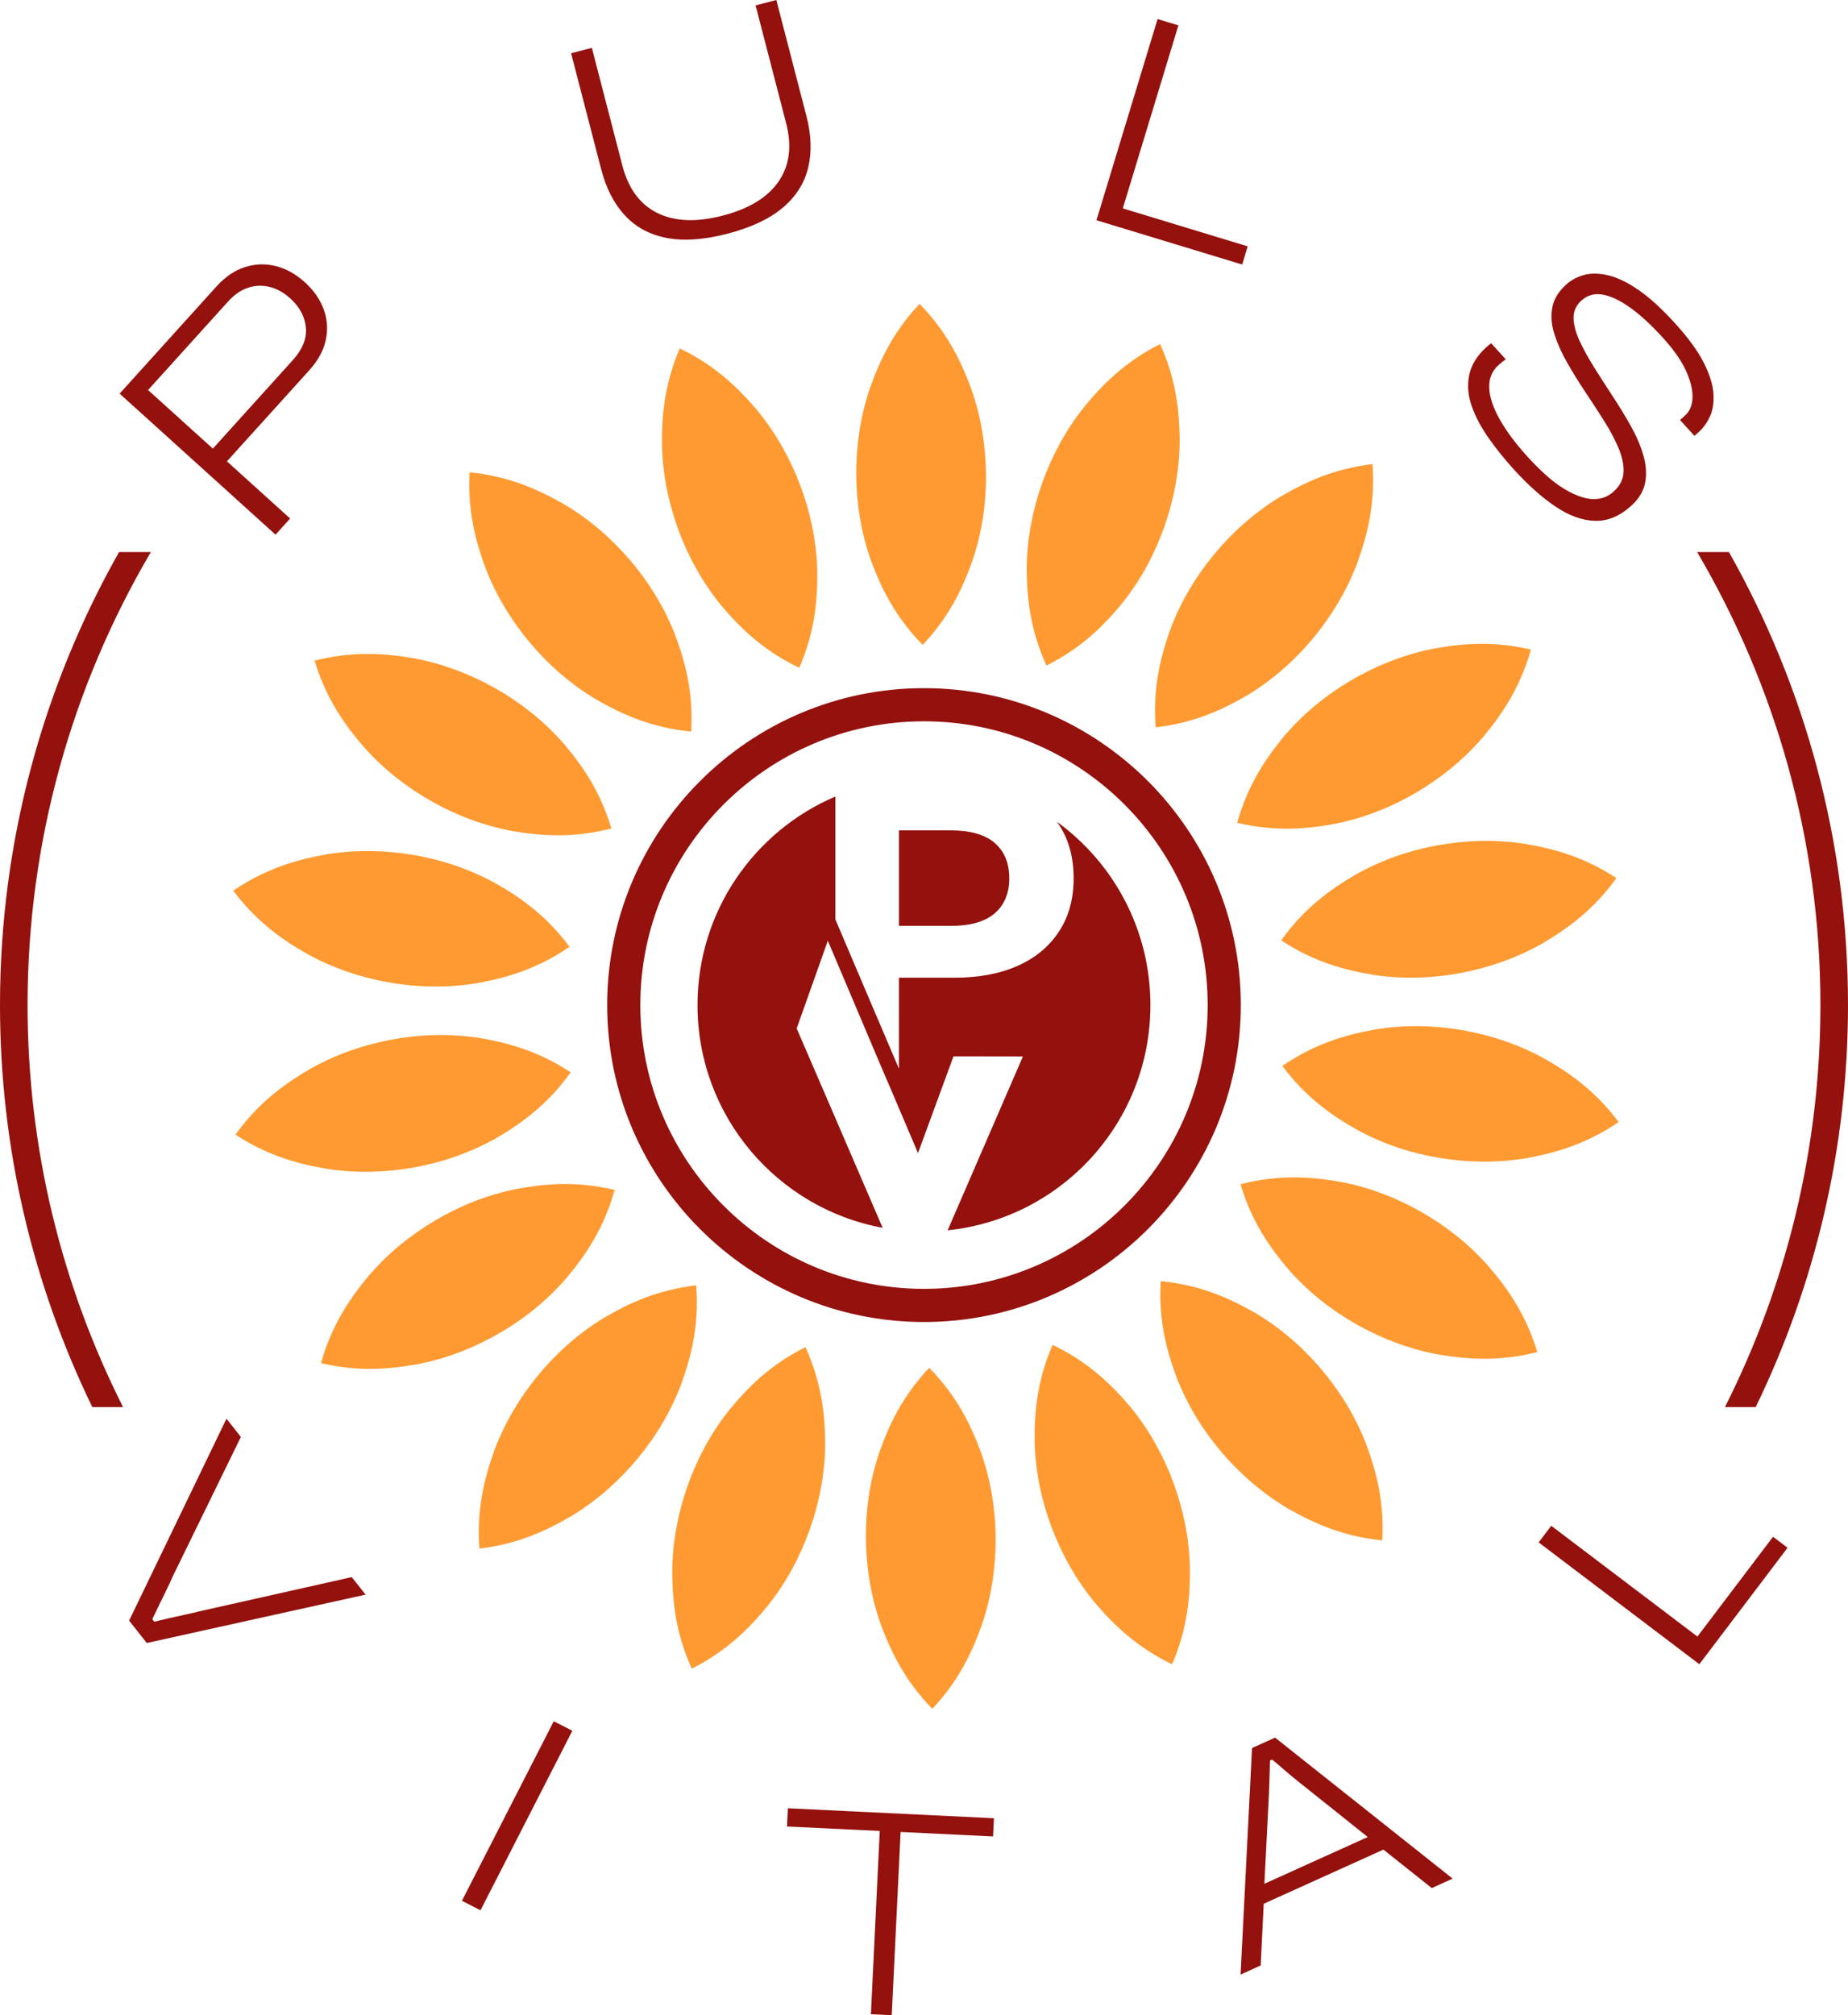 <?xml version="1.0" encoding="utf-8"?>
<!-- Generator: Adobe Illustrator 16.0.0, SVG Export Plug-In . SVG Version: 6.00 Build 0)  -->
<!DOCTYPE svg PUBLIC "-//W3C//DTD SVG 1.1//EN" "http://www.w3.org/Graphics/SVG/1.1/DTD/svg11.dtd">
<svg version="1.1" id="Ebene_1" xmlns="http://www.w3.org/2000/svg" xmlns:xlink="http://www.w3.org/1999/xlink" x="0px" y="0px"
	 width="1038.705px" height="1132.302px" viewBox="0 0 1038.705 1132.302" enable-background="new 0 0 1038.705 1132.302"
	 xml:space="preserve">
<g>
	<path fill="#94110D" d="M154.866,300.413l-87.633-79.237l54.398-60.17c4.926-5.447,10.275-9.092,16.034-10.927
		s11.54-2.021,17.344-0.567c5.804,1.457,11.222,4.453,16.246,8.998c5.024,4.543,8.573,9.609,10.64,15.194
		c2.073,5.584,2.481,11.339,1.233,17.252c-1.241,5.918-4.336,11.601-9.263,17.05l-46.317,51.224l35.521,32.11L154.866,300.413z
		 M119.634,252.071l44.926-49.696c5.471-6.046,7.93-12.141,7.369-18.293c-0.552-6.148-3.511-11.652-8.876-16.504
		c-3.579-3.234-7.423-5.354-11.539-6.368c-4.108-1.01-8.173-0.847-12.168,0.489c-3.995,1.343-7.726,3.927-11.192,7.759
		l-44.932,49.693L119.634,252.071z"/>
	<path fill="#94110D" d="M408.853,131.321c-13.228,3.432-24.609,4.222-34.166,2.368c-9.557-1.851-17.381-6.08-23.479-12.683
		c-6.107-6.602-10.541-15.235-13.304-25.905L320.991,29.92l11.677-3.027l17.162,66.182c3.344,12.895,9.882,21.755,19.612,26.582
		c9.739,4.832,21.99,5.328,36.776,1.495c14.778-3.833,25.251-10.224,31.41-19.179c6.16-8.949,7.567-19.871,4.224-32.766
		L424.69,3.026L436.358,0l16.904,65.182c2.77,10.67,3.087,20.371,0.969,29.106c-2.127,8.735-6.916,16.235-14.363,22.493
		C432.416,123.046,422.079,127.889,408.853,131.321"/>
	<polygon fill="#94110D" points="616.293,123.754 650.64,10.711 662.338,14.268 631.094,117.091 701.293,138.419 698.19,148.639 	
		"/>
	<path fill="#94110D" d="M850.923,263.815c-5.252-5.781-10.004-11.699-14.264-17.757c-4.261-6.057-7.424-12.062-9.496-18.012
		c-2.074-5.953-2.521-11.744-1.355-17.379c1.165-5.633,4.419-10.881,9.777-15.742c0.59-0.541,1.12-0.984,1.589-1.328
		c0.461-0.344,0.779-0.59,0.946-0.745l8.225,9.05c-0.59,0.378-1.203,0.816-1.831,1.313c-0.636,0.5-1.423,1.174-2.354,2.021
		c-3.571,3.243-5.274,7.431-5.115,12.558c0.159,5.126,2.089,11.014,5.796,17.653c3.701,6.64,8.952,13.696,15.747,21.177
		c3.315,3.654,6.712,7.053,10.178,10.186c3.466,3.132,6.931,5.758,10.412,7.873c3.473,2.119,6.871,3.685,10.193,4.699
		c3.329,1.014,6.484,1.286,9.474,0.82c2.989-0.465,5.713-1.816,8.18-4.056c3.488-3.166,5.327-6.776,5.523-10.832
		c0.189-4.052-0.734-8.524-2.77-13.421c-2.043-4.892-4.744-10-8.104-15.326c-3.36-5.319-6.879-10.734-10.556-16.235
		c-3.679-5.497-7.091-11.01-10.238-16.522c-3.148-5.517-5.555-10.896-7.212-16.137s-2.05-10.199-1.173-14.869
		c0.871-4.672,3.436-8.937,7.681-12.799c2.974-2.701,6.477-4.563,10.511-5.589c4.033-1.024,8.618-0.889,13.757,0.416
		c5.138,1.302,10.775,4.095,16.911,8.373c6.13,4.279,12.864,10.454,20.204,18.528c7.408,8.16,12.767,15.509,16.065,22.047
		c3.307,6.541,5.114,12.338,5.448,17.393c0.317,5.055-0.334,9.334-1.961,12.829c-1.634,3.496-3.639,6.33-6.015,8.49l-2.679,2.429
		l-8.104-8.921l2.929-2.664c2.55-2.314,3.904-5.603,4.07-9.862c0.167-4.262-1.037-9.256-3.602-14.987
		c-2.572-5.731-6.908-11.956-13.007-18.671c-6.712-7.393-12.963-13.118-18.736-17.178c-5.781-4.056-10.935-6.439-15.452-7.144
		c-4.517-0.703-8.392,0.409-11.615,3.345c-3.064,2.777-4.541,6.1-4.441,9.967c0.098,3.865,1.248,8.168,3.458,12.904
		c2.217,4.741,4.979,9.75,8.301,15.032c3.322,5.278,6.803,10.688,10.435,16.228c3.64,5.539,7.008,11.09,10.117,16.644
		c3.103,5.554,5.418,11.01,6.954,16.364c1.528,5.361,1.854,10.412,0.977,15.168c-0.878,4.752-3.488,9.095-7.824,13.033
		c-6.455,5.869-13.28,8.688-20.461,8.463c-7.182-0.223-14.589-2.912-22.226-8.076C866.556,279.399,858.8,272.483,850.923,263.815"/>
	<path fill="#94110D" d="M72.567,910.604l54.725-113.452l8.096,10.234l-38.599,78.996c-0.666,1.646-1.688,3.858-3.065,6.636
		c-1.383,2.781-2.799,5.694-4.252,8.736c-1.452,3.05-2.746,5.717-3.875,8.018l1.129,1.426c2.338-0.59,5.123-1.249,8.346-1.971
		c3.216-0.723,6.355-1.415,9.414-2.077c3.057-0.662,5.508-1.241,7.37-1.729l85.854-19.277l7.795,9.841L82.511,923.169
		L72.567,910.604z"/>
	<polygon fill="#94110D" points="259.638,1068.016 311.253,967.14 321.695,972.482 270.073,1073.357 	"/>
	<polygon fill="#94110D" points="489.509,1131.737 494.487,1028.781 442.352,1026.266 442.843,1016.034 558.663,1021.63 
		558.171,1031.86 506.201,1029.349 501.222,1132.302 	"/>
	<path fill="#94110D" d="M697.291,1109.464l6.446-127.277l12.947-5.853l99.809,79.229l-11.736,5.31l-27.173-21.612l-67.286,30.42
		l-1.719,34.679L697.291,1109.464z M710.669,1058.455l58.099-26.266l-34.059-27.207c-1.294-0.983-2.8-2.179-4.518-3.575
		c-1.718-1.399-3.496-2.86-5.335-4.386c-1.839-1.523-3.617-3.049-5.327-4.569c-1.718-1.521-3.224-2.773-4.51-3.762l-1.211,0.546
		c-0.06,2.807-0.144,5.895-0.249,9.266c-0.105,3.375-0.22,6.534-0.333,9.489c-0.114,2.95-0.227,5.239-0.341,6.858L710.669,1058.455z
		"/>
	<polygon fill="#94110D" points="955.15,935.09 864.83,866.65 871.913,857.301 954.068,919.556 996.572,863.473 1004.729,869.658 	
		"/>
	<path fill="#94110D" d="M534.403,520.242h-29.114v-53.671h29.114c11.062,0,19.268,2.371,24.737,7.112
		c5.411,4.68,8.146,11.305,8.146,19.814c0,8.389-2.734,14.952-8.146,19.633C553.671,517.871,545.465,520.242,534.403,520.242"/>
	<path fill="#94110D" d="M646.607,564.735c0,65.827-49.903,119.923-113.967,126.549l42.304-97.677
		c-13.007-0.062-26.015-0.062-39.021-0.062c-6.687,18.113-13.313,36.227-19.937,54.339l-14.952-35.132l-3.77-8.753l-3.646-8.57
		c-9.482-22.307-18.904-44.554-28.324-66.86c-5.836,16.411-11.67,32.884-17.506,49.295c5.836,13.555,11.67,27.048,17.506,40.542
		l12.156,28.203l18.66,43.276c-59.201-10.88-104.06-62.788-104.06-125.15c0-52.638,31.971-97.8,77.497-117.188v69.049l21.092,49.599
		l3.708,8.631l3.708,8.752l7.232,16.959v-51.179h31.12c13.798,0,25.711-2.249,35.741-6.747
		c10.028-4.498,17.688-10.941,23.157-19.328c5.471-8.39,8.145-18.296,8.145-29.784c0-11.609-2.674-21.638-8.145-29.966
		c-0.425-0.606-0.79-1.215-1.277-1.823C625.88,484.807,646.607,522.309,646.607,564.735"/>
	<path fill="#94110D" d="M519.351,742.809c-98.189,0-178.073-79.884-178.073-178.073c0-98.19,79.884-178.073,178.073-178.073
		s178.073,79.883,178.073,178.073C697.424,662.925,617.54,742.809,519.351,742.809 M519.351,405.289
		c-87.921,0-159.447,71.528-159.447,159.446c0,87.917,71.526,159.446,159.447,159.446s159.447-71.529,159.447-159.446
		C678.798,476.817,607.271,405.289,519.351,405.289"/>
	<path fill="#94110D" d="M969.54,790.615h17.282c33.183-68.337,51.883-144.947,51.883-225.88
		c0-92.446-24.392-179.256-66.909-254.533h-17.873c43.954,74.756,69.285,161.72,69.285,254.533
		C1023.208,645.925,1003.817,722.634,969.54,790.615"/>
	<path fill="#94110D" d="M69.165,790.615c-34.277-67.981-53.668-144.69-53.668-225.88c0-92.813,25.331-179.777,69.285-254.533
		H66.909C24.392,385.479,0,472.289,0,564.735c0,80.933,18.7,157.543,51.883,225.88H69.165z"/>
	<path fill="#FF9A32" d="M524.027,960.173c-15.394-15.831-23.12-31.732-29.043-47.649c-5.597-15.92-8.071-31.868-8.289-47.837
		c-0.157-15.97,2.03-31.961,7.315-47.979c5.619-16.023,13.082-32.062,28.275-48.17c15.485,15.83,23.238,31.729,29.146,47.647
		c5.574,15.92,8.054,31.869,8.187,47.838c0.071,15.971-2.112,31.961-7.419,47.981C546.566,928.026,539.131,944.064,524.027,960.173"
		/>
	<path fill="#FF9A32" d="M388.81,937.597c-9.051-20.141-10.873-37.725-10.996-54.708c0.187-16.875,3.316-32.708,8.574-47.788
		c5.313-15.06,12.838-29.338,23.282-42.584c10.761-13.134,23.259-25.653,43.048-35.593c9.135,20.171,10.982,37.764,11.092,54.743
		c-0.207,16.866-3.334,32.701-8.67,47.753c-5.396,15.031-12.916,29.311-23.383,42.549
		C420.984,915.098,408.511,927.626,388.81,937.597"/>
	<path fill="#FF9A32" d="M269.466,870.131c-1.616-22.021,2.686-39.169,8.38-55.169c5.945-15.794,14.302-29.601,24.399-41.974
		c10.145-12.335,22.1-23.178,36.443-32.052c14.604-8.662,30.631-16.151,52.625-18.726c1.687,22.08-2.596,39.244-8.301,55.236
		c-5.963,15.778-14.316,29.589-24.479,41.908c-10.211,12.279-22.162,23.126-36.524,31.985
		C307.396,859.993,291.39,867.5,269.466,870.131"/>
	<path fill="#FF9A32" d="M180.396,765.917c6.013-21.247,15.92-35.888,26.744-48.976c10.987-12.809,23.563-22.924,37.283-31.099
		c13.751-8.12,28.694-14.221,45.208-17.653c16.687-3.145,34.308-4.701,55.854,0.402c-5.967,21.325-15.86,35.99-26.691,49.066
		c-11,12.787-23.572,22.908-37.336,31.009c-13.795,8.046-28.734,14.151-45.262,17.564
		C219.504,769.363,201.897,770.943,180.396,765.917"/>
	<path fill="#FF9A32" d="M132.337,637.521c12.916-17.908,27.234-28.278,41.881-36.875c14.707-8.277,29.983-13.482,45.672-16.471
		c15.699-2.928,31.826-3.549,48.52-1.128c16.756,2.753,33.846,7.317,52.35,19.483c-12.901,17.998-27.215,28.394-41.863,36.978
		c-14.711,8.253-29.987,13.464-45.689,16.369c-15.717,2.843-31.844,3.469-48.541,1.024
		C167.908,654.137,150.822,649.6,132.337,637.521"/>
	<path fill="#FF9A32" d="M131.094,500.438c18.265-12.41,35.265-17.258,51.968-20.328c16.651-2.748,32.786-2.414,48.551,0.145
		c15.754,2.618,31.121,7.55,45.979,15.535c14.803,8.316,29.302,18.451,42.528,36.212c-18.279,12.5-35.284,17.375-51.986,20.43
		c-16.646,2.726-32.782,2.396-48.532-0.245c-15.739-2.703-31.108-7.63-45.963-15.639
		C158.838,528.217,144.335,518.109,131.094,500.438"/>
	<path fill="#FF9A32" d="M176.808,371.195c21.408-5.416,39.041-4.156,55.787-1.328c16.586,3.113,31.635,8.945,45.573,16.74
		c13.908,7.85,26.662,17.74,37.894,30.325c11.065,12.878,21.224,27.36,27.578,48.573c-21.453,5.494-39.099,4.259-55.838,1.418
		c-16.574-3.133-31.625-8.961-45.522-16.83c-13.866-7.924-26.623-17.809-37.843-30.416
		C193.378,406.789,183.206,392.33,176.808,371.195"/>
	<path fill="#FF9A32" d="M263.972,265.377c21.969,2.233,38.107,9.447,52.877,17.834c14.521,8.597,26.668,19.225,37.1,31.316
		c10.385,12.133,18.987,25.789,25.236,41.456c5.994,15.886,10.587,32.97,9.302,55.076c-22.037-2.173-38.197-9.37-52.955-17.765
		c-14.503-8.613-26.653-19.237-37.021-31.385c-10.32-12.188-18.926-25.842-25.157-41.524
		C267.369,304.492,262.757,287.426,263.972,265.377"/>
	<path fill="#FF9A32" d="M382.071,195.76c19.881,9.611,32.578,21.911,43.588,34.842c10.705,13.047,18.484,27.187,24.151,42.117
		c5.608,14.953,9.022,30.729,9.536,47.588c0.199,16.979-1.328,34.603-10.096,54.937c-19.965-9.58-32.689-21.869-43.687-34.806
		c-10.683-13.055-18.466-27.193-24.054-42.153c-5.529-14.983-8.946-30.756-9.438-47.625
		C371.887,233.678,373.388,216.063,382.071,195.76"/>
	<path fill="#FF9A32" d="M516.857,170.728c15.393,15.831,23.12,31.732,29.043,47.649c5.597,15.92,8.071,31.869,8.289,47.837
		c0.157,15.97-2.031,31.961-7.315,47.979c-5.62,16.022-13.083,32.061-28.275,48.17c-15.485-15.83-23.238-31.73-29.147-47.648
		c-5.574-15.92-8.052-31.869-8.187-47.838c-0.07-15.971,2.112-31.961,7.42-47.981C494.318,202.874,501.753,186.836,516.857,170.728"
		/>
	<path fill="#FF9A32" d="M652.077,193.308c9.051,20.142,10.871,37.726,10.994,54.708c-0.186,16.875-3.315,32.708-8.571,47.788
		c-5.315,15.06-12.841,29.338-23.284,42.584c-10.762,13.134-23.26,25.653-43.046,35.593c-9.138-20.171-10.984-37.764-11.093-54.743
		c0.207-16.866,3.332-32.7,8.668-47.753c5.396-15.031,12.916-29.311,23.384-42.549C619.901,215.807,632.375,203.278,652.077,193.308
		"/>
	<path fill="#FF9A32" d="M771.422,260.773c1.615,22.021-2.687,39.168-8.38,55.17c-5.945,15.793-14.303,29.6-24.399,41.974
		c-10.146,12.334-22.101,23.177-36.444,32.051c-14.604,8.662-30.631,16.151-52.624,18.726c-1.687-22.08,2.595-39.244,8.3-55.236
		c5.963-15.778,14.316-29.589,24.479-41.908c10.212-12.279,22.163-23.126,36.525-31.986
		C733.491,270.911,749.497,263.404,771.422,260.773"/>
	<path fill="#FF9A32" d="M860.489,364.986c-6.013,21.246-15.921,35.888-26.744,48.976c-10.988,12.808-23.563,22.924-37.284,31.098
		c-13.751,8.12-28.693,14.222-45.208,17.654c-16.686,3.144-34.307,4.701-55.854-0.403c5.967-21.324,15.86-35.99,26.691-49.066
		c11-12.786,23.572-22.907,37.336-31.008c13.796-8.047,28.735-14.151,45.263-17.564C821.38,361.539,838.987,359.96,860.489,364.986"
		/>
	<path fill="#FF9A32" d="M908.545,493.377c-12.917,17.909-27.235,28.279-41.882,36.876c-14.706,8.277-29.983,13.481-45.671,16.47
		c-15.7,2.928-31.827,3.549-48.521,1.129c-16.755-2.754-33.846-7.317-52.349-19.483c12.901-17.998,27.214-28.394,41.862-36.978
		c14.712-8.254,29.987-13.465,45.69-16.369c15.716-2.844,31.843-3.47,48.54-1.024C872.973,476.762,890.059,481.299,908.545,493.377"
		/>
	<path fill="#FF9A32" d="M909.795,630.466c-18.264,12.411-35.264,17.258-51.968,20.328c-16.651,2.748-32.786,2.414-48.55-0.145
		c-15.755-2.618-31.122-7.55-45.98-15.535c-14.803-8.316-29.302-18.451-42.528-36.212c18.279-12.5,35.284-17.375,51.986-20.43
		c16.646-2.725,32.782-2.396,48.533,0.245c15.739,2.704,31.107,7.63,45.962,15.639C882.051,602.687,896.555,612.794,909.795,630.466
		"/>
	<path fill="#FF9A32" d="M864.078,759.709c-21.407,5.416-39.04,4.156-55.786,1.328c-16.587-3.113-31.635-8.945-45.574-16.741
		c-13.908-7.848-26.662-17.739-37.893-30.324c-11.066-12.878-21.226-27.36-27.578-48.573c21.451-5.494,39.098-4.259,55.838-1.418
		c16.574,3.134,31.625,8.961,45.521,16.83c13.866,7.923,26.623,17.81,37.842,30.416C847.508,724.116,857.68,738.574,864.078,759.709
		"/>
	<path fill="#FF9A32" d="M776.917,865.523c-21.969-2.232-38.107-9.446-52.877-17.833c-14.521-8.597-26.668-19.225-37.1-31.316
		c-10.385-12.134-18.987-25.789-25.236-41.456c-5.994-15.887-10.587-32.971-9.302-55.076c22.037,2.173,38.197,9.37,52.955,17.765
		c14.503,8.613,26.653,19.237,37.021,31.384c10.32,12.189,18.927,25.843,25.157,41.525
		C773.52,826.41,778.133,843.476,776.917,865.523"/>
	<path fill="#FF9A32" d="M658.809,935.143c-19.88-9.611-32.578-21.911-43.589-34.842c-10.705-13.046-18.483-27.187-24.15-42.118
		c-5.609-14.952-9.022-30.727-9.536-47.587c-0.199-16.979,1.328-34.603,10.096-54.937c19.965,9.58,32.689,21.869,43.687,34.807
		c10.683,13.054,18.466,27.192,24.054,42.152c5.529,14.983,8.946,30.757,9.438,47.625
		C668.993,897.226,667.492,914.841,658.809,935.143"/>
</g>
</svg>
